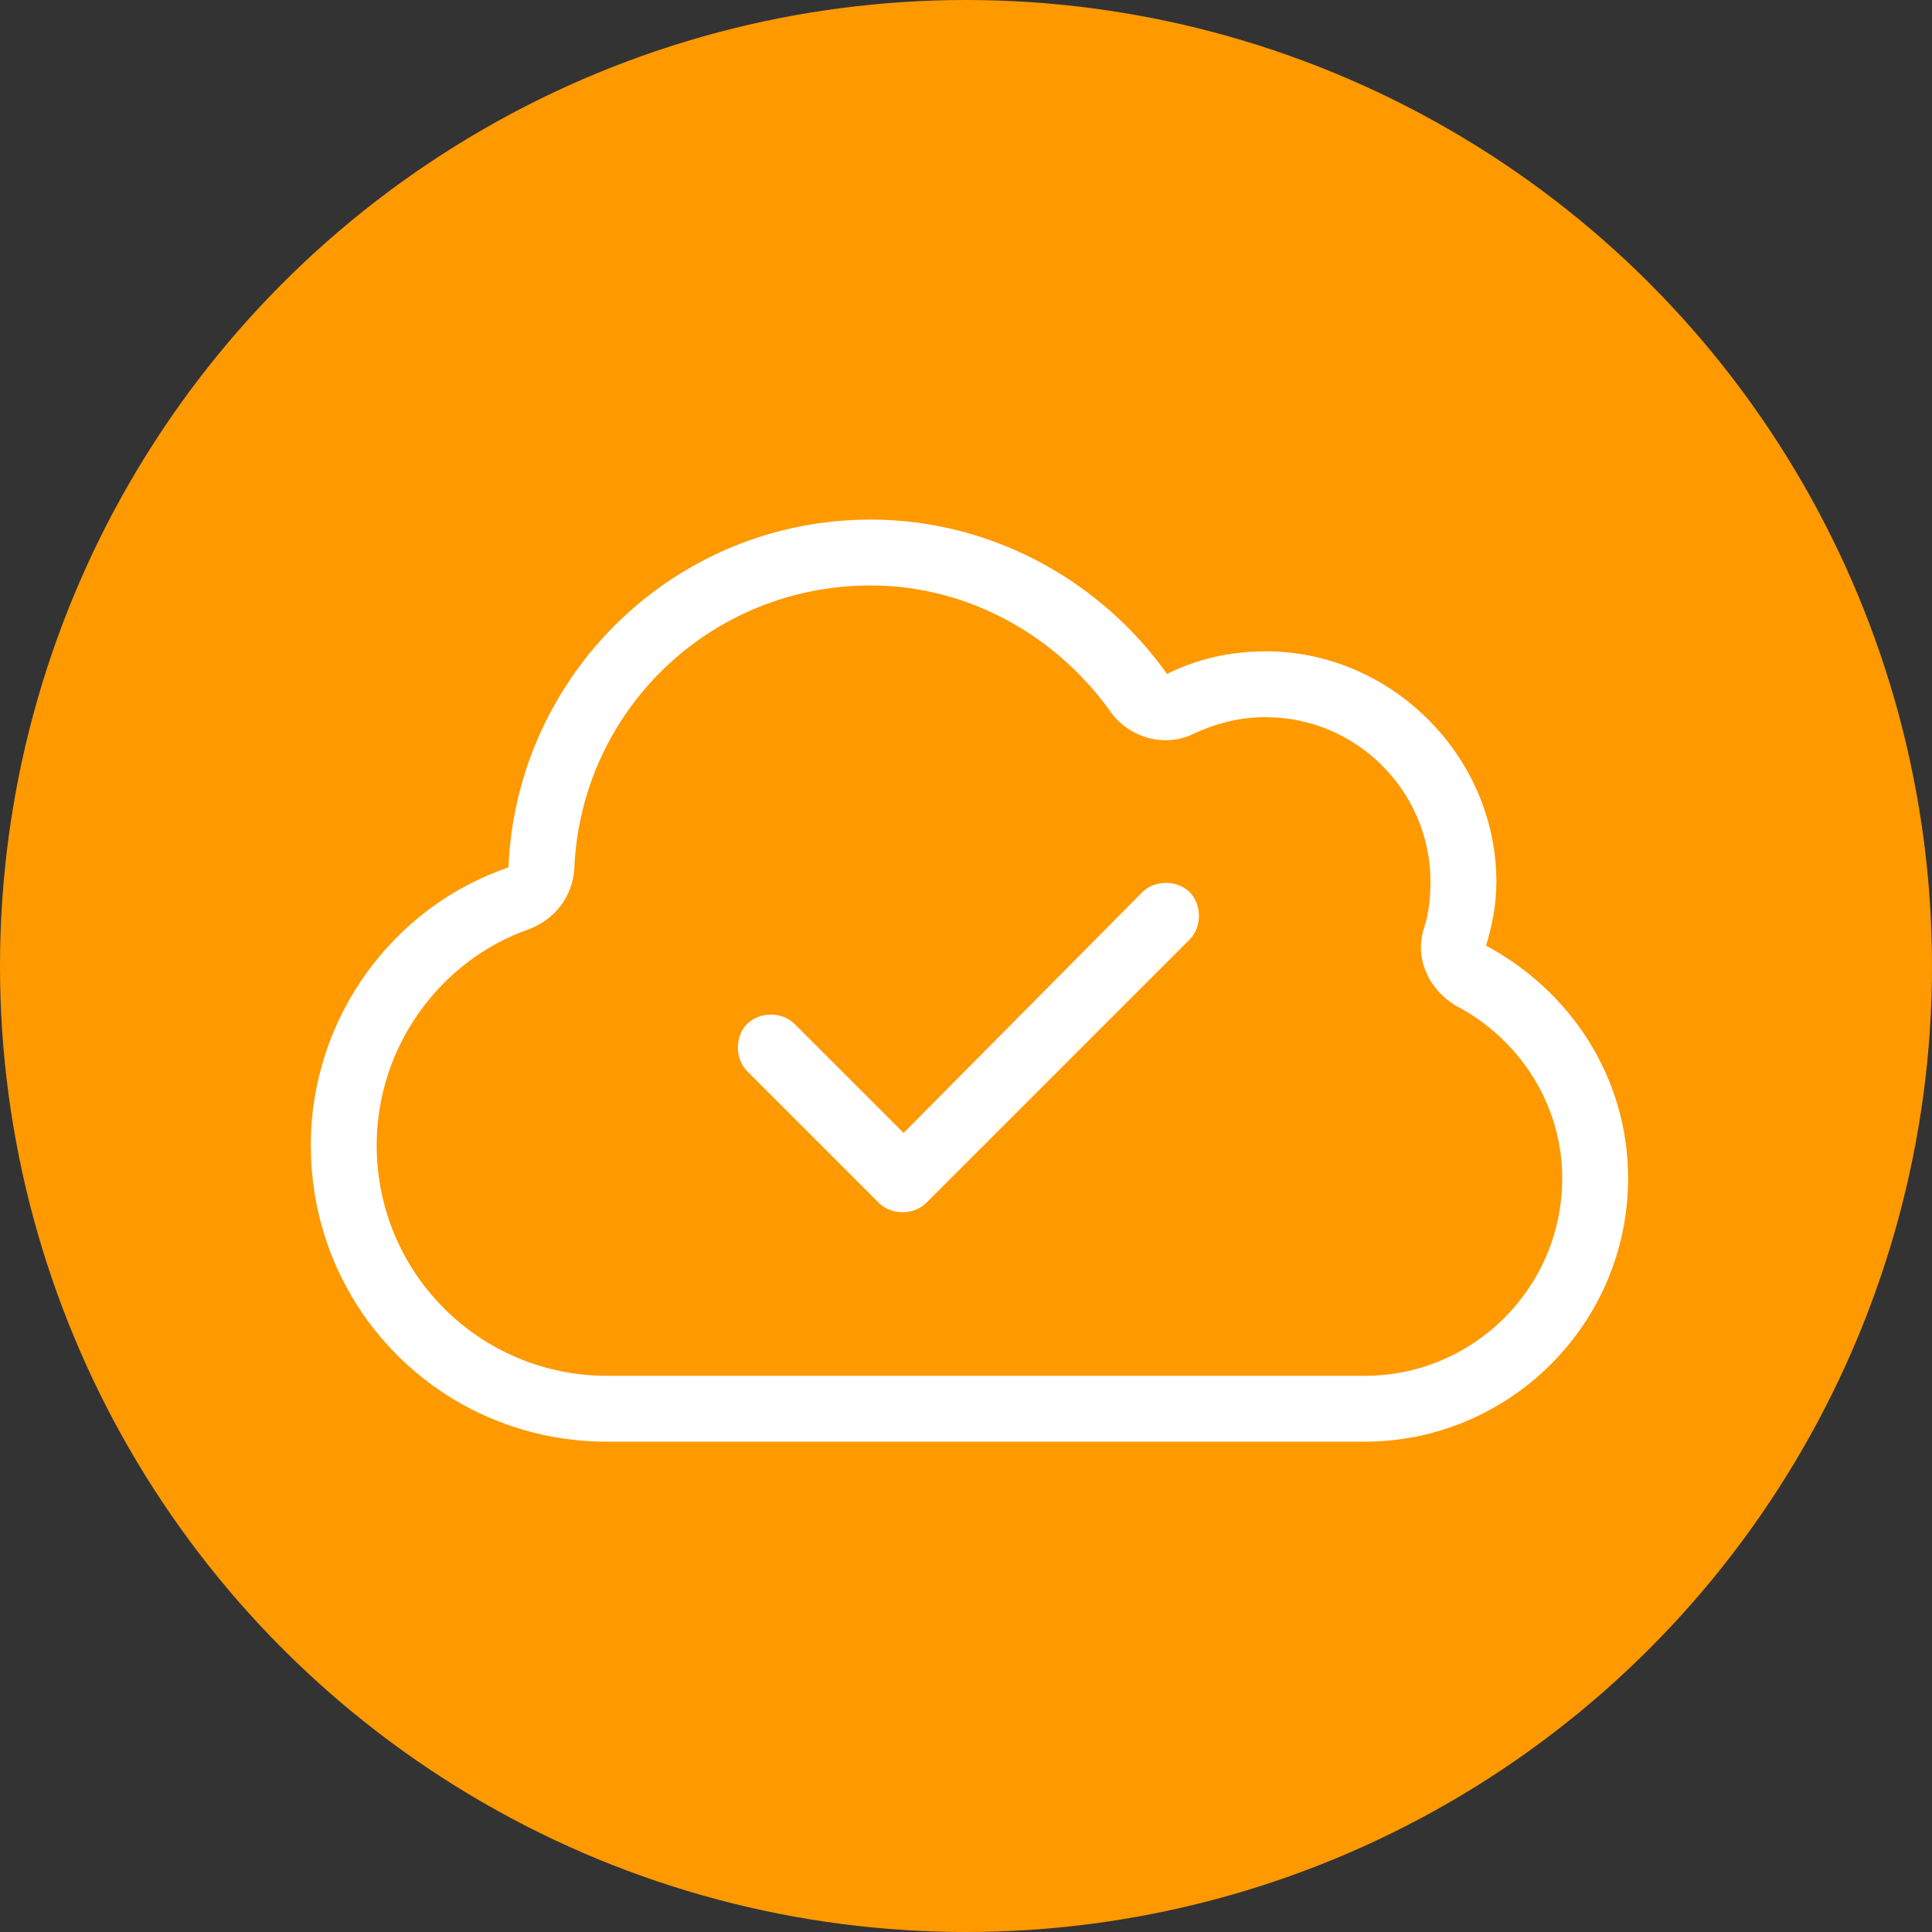 <svg width="66" height="66" viewBox="0 0 66 66" fill="none" xmlns="http://www.w3.org/2000/svg">
<rect x="0" y="0" width="66" height="66" fill="#333333" stroke="none"/>
<circle cx="33" cy="33" r="33" fill="#FF9900"/>
<path d="M37.969 24.359C36.141 21.758 33.118 20 29.743 20C24.258 20 19.829 24.289 19.618 29.703C19.547 30.617 18.985 31.391 18.071 31.742C15.047 32.797 12.868 35.75 12.868 39.125C12.868 43.484 16.383 47 20.743 47H46.618C50.344 47 53.368 43.977 53.368 40.25C53.368 37.719 51.891 35.469 49.711 34.344C48.797 33.781 48.305 32.727 48.657 31.672C48.797 31.25 48.868 30.688 48.868 30.125C48.868 27.031 46.336 24.5 43.243 24.5C42.329 24.5 41.555 24.711 40.782 25.062C39.797 25.555 38.602 25.203 37.969 24.359ZM29.743 17.75C33.891 17.75 37.618 19.859 39.868 23.023C40.852 22.531 41.977 22.25 43.243 22.25C47.532 22.25 51.118 25.836 51.118 30.125C51.118 30.898 50.977 31.602 50.766 32.305C53.649 33.852 55.618 36.805 55.618 40.25C55.618 45.242 51.539 49.25 46.618 49.25H20.743C15.118 49.25 10.618 44.75 10.618 39.125C10.618 34.766 13.43 30.969 17.368 29.633C17.649 23.023 23.063 17.75 29.743 17.75ZM40.641 32.094L31.641 41.094C31.219 41.516 30.446 41.516 30.024 41.094L25.524 36.594C25.102 36.172 25.102 35.398 25.524 34.977C25.946 34.555 26.719 34.555 27.141 34.977L30.868 38.703L39.024 30.477C39.446 30.055 40.219 30.055 40.641 30.477C41.063 30.898 41.063 31.672 40.641 32.094Z" fill="white"/>
</svg>

